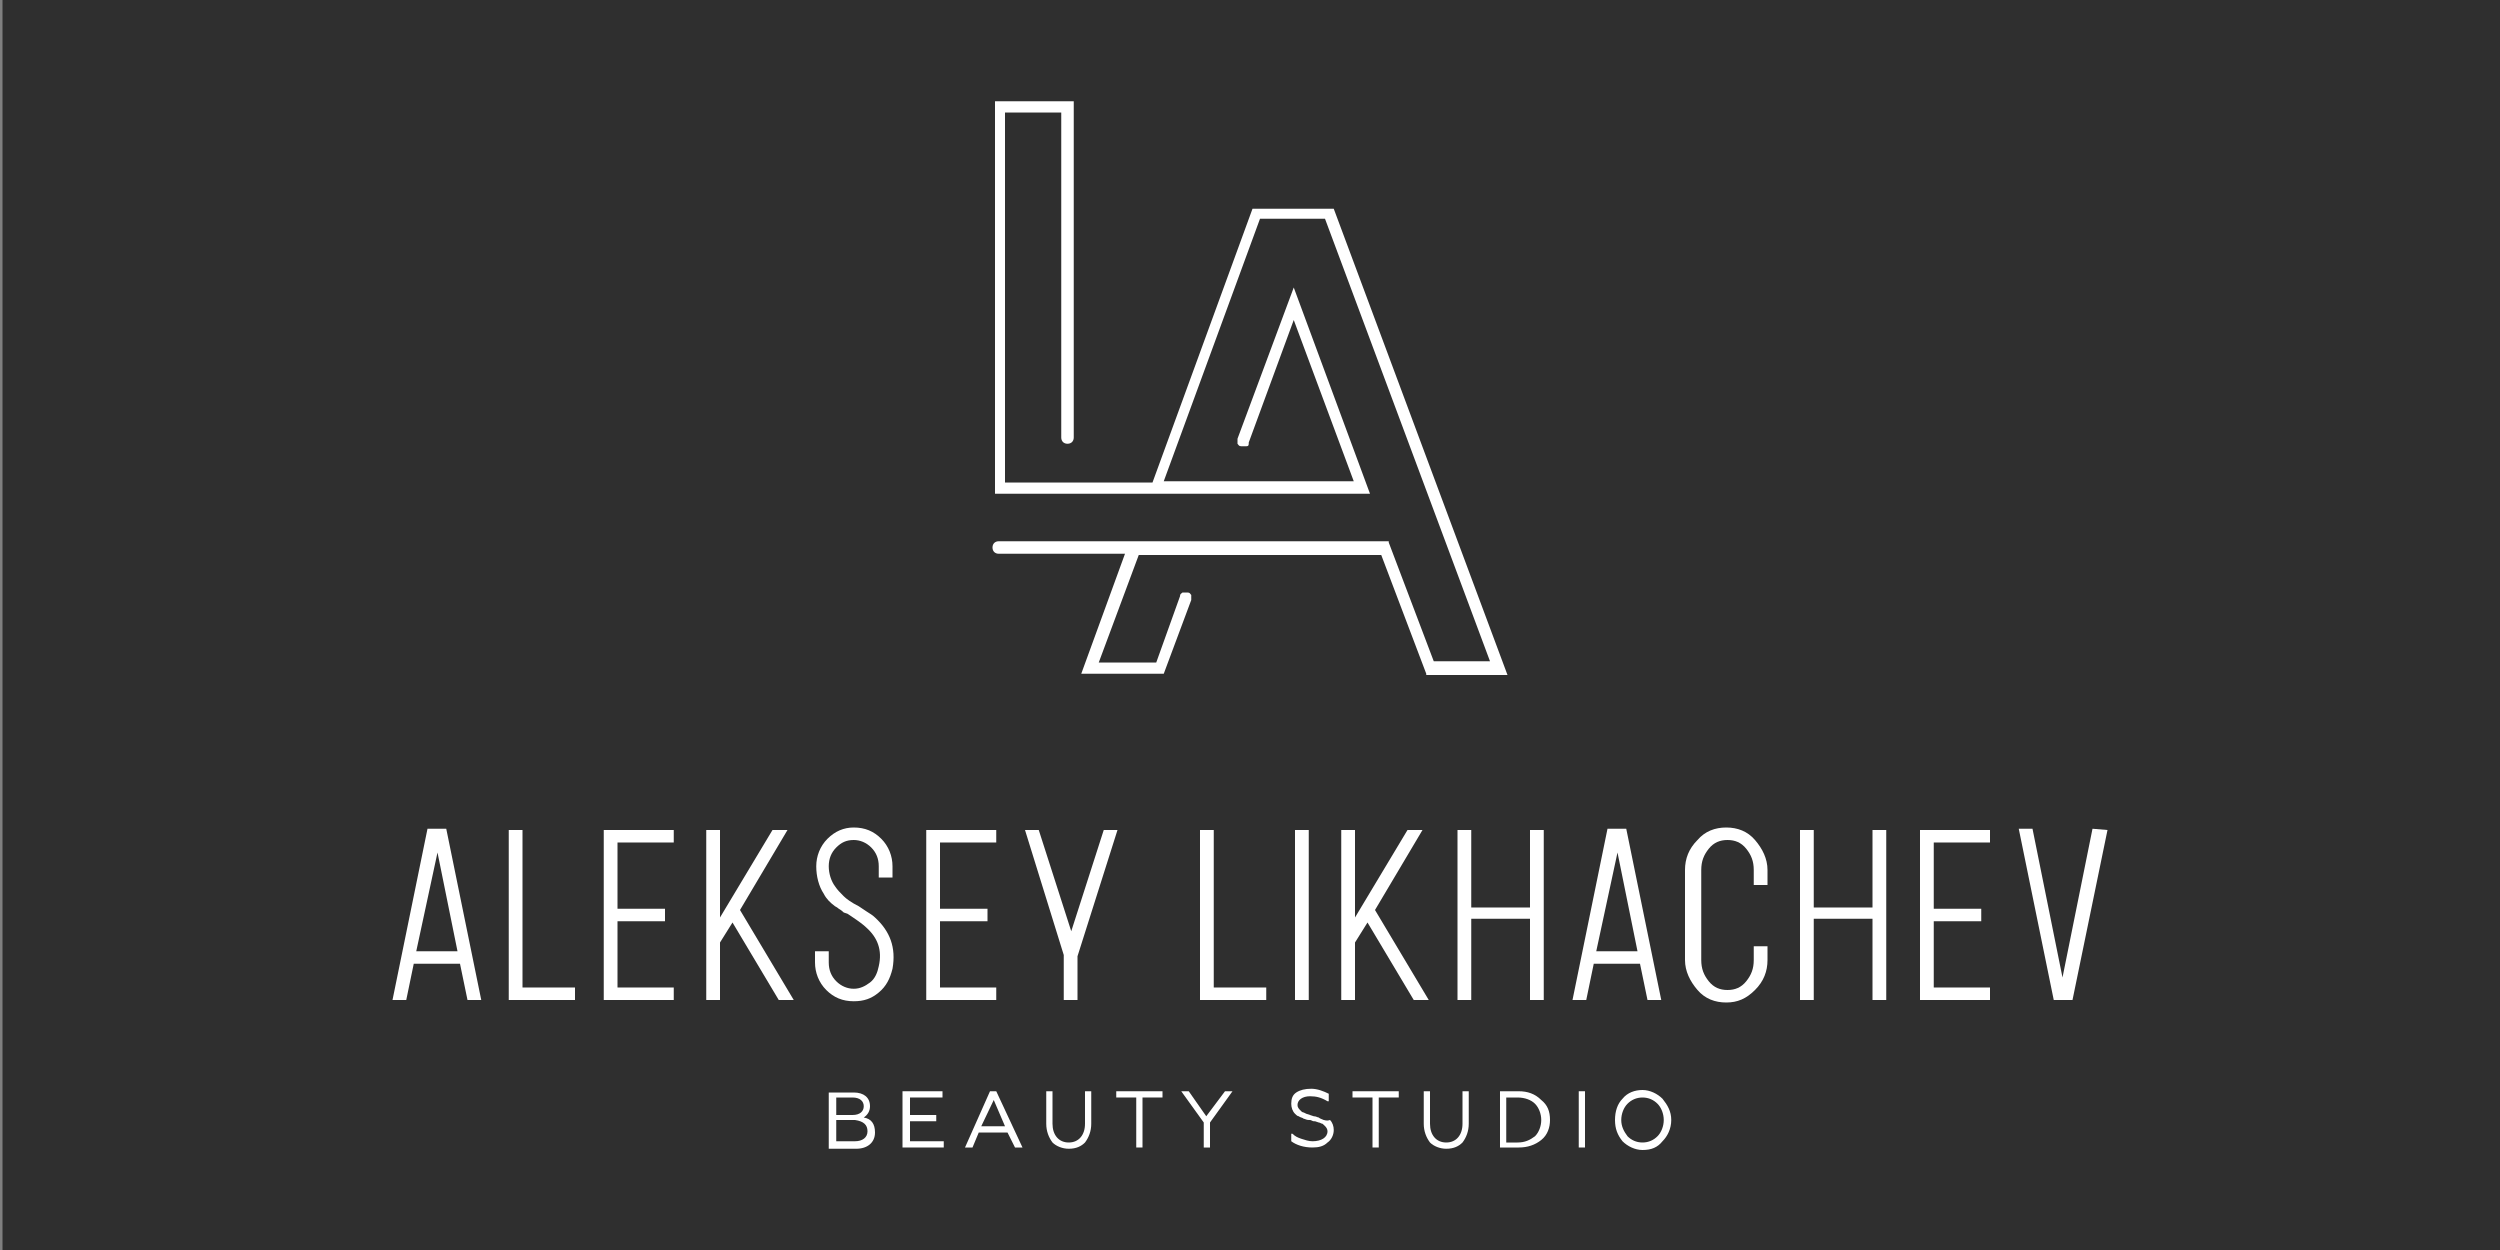 <?xml version="1.0" encoding="UTF-8"?> <!-- Generator: Adobe Illustrator 24.0.2, SVG Export Plug-In . SVG Version: 6.00 Build 0) --> <svg xmlns="http://www.w3.org/2000/svg" xmlns:xlink="http://www.w3.org/1999/xlink" id="Layer_1" x="0px" y="0px" viewBox="0 0 200 100" style="enable-background:new 0 0 200 100;" xml:space="preserve"><rect x="0" y="0" width="200" height="100" fill="#808080" stroke="none"/> <style type="text/css"> .st0{fill:#2F2F2F;} .st1{fill:#FFFFFF;} </style> <rect x="0.2" class="st0" width="199.8" height="100"></rect> <g> <path class="st1" d="M106.7,16.7h-6.5l-8,21.9H80.4V9h4.5v26c0,0.3,0.2,0.5,0.5,0.5s0.5-0.2,0.5-0.5V8.1h-6.3v31.4h30L103.5,23 L99,35.1c0,0.1,0,0.2,0,0.4c0.1,0.1,0.1,0.2,0.3,0.2c0.1,0,0.2,0,0.4,0s0.2-0.1,0.2-0.3l3.6-9.8l4.8,12.9H93.1l7.7-21h5.2 l13.2,35.4h-4.5l-3.6-9.5v-0.1H79.9c-0.3,0-0.5,0.2-0.5,0.5s0.2,0.5,0.5,0.5H90l-3.5,9.6h6.6l2.2-5.9c0-0.1,0-0.2,0-0.4 c-0.1-0.1-0.1-0.2-0.3-0.2c-0.1,0-0.2,0-0.4,0c-0.1,0.1-0.2,0.1-0.2,0.3L92.5,53h-4.6l3.2-8.6h19.4l3.6,9.5V54h6.5L106.7,16.7z"></path> <g> <path class="st1" d="M35.7,66.3L38.5,80h-1.1l-0.6-2.9h-3.7L32.5,80h-1.1l2.8-13.7H35.7z M33.3,76.1h3.3L35,68.2L33.3,76.1z"></path> <path class="st1" d="M41.8,66.4V79H46v1h-5.3V66.4H41.8z"></path> <path class="st1" d="M53.9,66.4v1h-4.5v5.3h3.8v1h-3.8V79h4.5v1h-5.6V66.4h0.3l0,0H53.9z"></path> <path class="st1" d="M58.6,73.8l-1,1.6V80h-1.1V66.4h1.1v7l4.2-7H63l-3.8,6.4l4.3,7.2h-1.2L58.6,73.8z"></path> <path class="st1" d="M66.8,72.5c-0.4-0.3-0.7-0.6-0.9-1c-0.4-0.6-0.6-1.4-0.6-2.2l0,0c0-0.8,0.3-1.6,0.9-2.2s1.3-0.9,2.1-0.9 c0.9,0,1.6,0.3,2.2,0.9s0.9,1.4,0.9,2.2v0.9h-1.1v-0.9c0-0.6-0.2-1.1-0.6-1.5s-0.9-0.6-1.4-0.6c-0.6,0-1,0.2-1.4,0.6 s-0.6,0.9-0.6,1.5s0.2,1.2,0.5,1.6c0.2,0.3,0.4,0.5,0.7,0.8c0.2,0.2,0.6,0.5,1.2,0.8l0.3,0.2l0.3,0.2c0.3,0.2,0.5,0.3,0.7,0.5 c1.2,1.1,1.7,2.4,1.4,4.1c-0.2,0.8-0.5,1.4-1.1,1.9s-1.2,0.7-2,0.7c-0.9,0-1.6-0.3-2.2-0.9s-0.9-1.4-0.9-2.2v-0.9h1.1V77 c0,0.6,0.2,1.1,0.6,1.5s0.9,0.6,1.4,0.6s0.9-0.2,1.3-0.5s0.6-0.8,0.7-1.3c0.3-1.3-0.1-2.3-1-3.1c-0.2-0.2-0.6-0.5-1.2-0.9 l-0.3-0.2L67.5,73c-0.2-0.2-0.4-0.3-0.4-0.3S67,72.6,66.8,72.5z"></path> <path class="st1" d="M79.7,66.4v1h-4.5v5.3H79v1h-3.8V79h4.5v1h-5.6V66.4h0.3l0,0H79.7z"></path> <path class="st1" d="M83.1,66.4l2.6,8.1l2.6-8.1h1.1l-3.2,10.1V80h-1.1v-3.6l-3.1-10H83.1z"></path> <path class="st1" d="M97.1,66.4V79h4.2v1H96V66.4H97.1z"></path> <path class="st1" d="M103.6,66.4h1.1V80h-1.1V66.4z"></path> <path class="st1" d="M109.4,73.8l-1,1.6V80h-1.1V66.4h1.1v7l4.2-7h1.2l-3.8,6.4l4.3,7.2h-1.2L109.4,73.8z"></path> <path class="st1" d="M123.5,66.4V80h-1.1v-6.5h-4.7V80h-1.1V66.4h1.1v6.2h4.7v-6.2H123.5z"></path> <path class="st1" d="M130.1,66.3l2.8,13.7h-1.1l-0.6-2.9h-3.7l-0.6,2.9h-1.1l2.8-13.7H130.1z M127.7,76.1h3.3l-1.6-7.9L127.7,76.1 z"></path> <path class="st1" d="M138.1,80.2c-0.9,0-1.7-0.3-2.3-1s-1-1.5-1-2.4v-7.2c0-0.9,0.3-1.7,1-2.4c0.6-0.7,1.4-1,2.3-1 c0.9,0,1.7,0.3,2.3,1s1,1.5,1,2.4v1.2h-1.1v-1.2c0-0.7-0.2-1.2-0.6-1.7c-0.4-0.5-0.9-0.7-1.5-0.7s-1.1,0.2-1.5,0.7s-0.6,1-0.6,1.7 v7.2c0,0.7,0.2,1.2,0.6,1.7c0.4,0.5,0.9,0.7,1.5,0.7s1.1-0.2,1.5-0.7s0.6-1,0.6-1.7v-1.1h1.1v1.1c0,0.9-0.3,1.7-1,2.4 C139.7,79.9,139,80.2,138.1,80.2z"></path> <path class="st1" d="M150.9,66.4V80h-1.1v-6.5h-4.7V80H144V66.4h1.1v6.2h4.7v-6.2H150.9z"></path> <path class="st1" d="M159.2,66.4v1h-4.5v5.3h3.8v1h-3.8V79h4.5v1h-5.6V66.4h0.3l0,0H159.2z"></path> <path class="st1" d="M168.6,66.4L165.8,80h-1.5l-2.8-13.7h1.1l2.4,11.9l2.4-11.9L168.6,66.4L168.6,66.4z"></path> </g> <g> <path class="st1" d="M69.1,89.4c0.3-0.2,0.5-0.5,0.5-0.9c0-0.7-0.5-1.1-1.3-1.1h-2v4.5h2.2c0.9,0,1.5-0.5,1.5-1.3 C70,89.9,69.7,89.5,69.1,89.4z M66.9,89.2v-1.4h1.3c0.6,0,0.9,0.3,0.9,0.7c0,0.4-0.3,0.7-0.9,0.7C68.2,89.2,66.9,89.2,66.9,89.2z M69.4,90.5c0,0.5-0.4,0.8-1,0.8h-1.5v-1.7h1.5C69.1,89.7,69.4,90,69.4,90.5z"></path> <polygon class="st1" points="72.8,89.7 74.9,89.7 74.9,89.2 72.8,89.2 72.8,87.8 75.4,87.8 75.4,87.3 72.2,87.3 72.2,91.8 75.5,91.8 75.5,91.3 72.8,91.3 "></polygon> <path class="st1" d="M79.7,87.3h-0.5l-2,4.5l0,0h0.6l0.5-1.2h2.3l0.6,1.2h0.6L79.7,87.3L79.7,87.3z M80.4,90.1h-1.9l1-2.1 L80.4,90.1z"></path> <path class="st1" d="M86.8,89.9c0,0.9-0.5,1.5-1.3,1.5s-1.3-0.6-1.3-1.5v-2.6h-0.5v2.6c0,0.6,0.2,1.1,0.5,1.5 c0.3,0.3,0.8,0.5,1.3,0.5c0.6,0,1-0.2,1.3-0.5c0.3-0.4,0.5-0.9,0.5-1.5v-2.6h-0.5V89.9z"></path> <polygon class="st1" points="89.3,87.8 90.9,87.8 90.9,91.8 91.4,91.8 91.4,87.8 93,87.8 93,87.3 89.3,87.3 "></polygon> <polygon class="st1" points="96.5,89.3 95.1,87.3 95.1,87.3 94.5,87.3 96.3,89.8 96.3,91.8 96.8,91.8 96.8,89.8 98.6,87.3 98,87.3 "></polygon> <path class="st1" d="M105.9,89.6c-0.2-0.1-0.3-0.1-0.4-0.2c-0.1,0-0.2-0.1-0.4-0.1l-0.6-0.2l-0.2-0.1c-0.1,0-0.2-0.1-0.2-0.1 c-0.2-0.2-0.3-0.3-0.3-0.5c0-0.4,0.4-0.7,1-0.7c0.5,0,0.9,0.1,1.4,0.4h0.1v-0.6l0,0c-0.4-0.2-0.9-0.4-1.4-0.4s-0.9,0.1-1.2,0.3 c-0.3,0.2-0.4,0.5-0.4,0.9c0,0.3,0.1,0.6,0.3,0.8c0.1,0.1,0.2,0.2,0.3,0.2c0.1,0.1,0.3,0.1,0.4,0.2c0.1,0,0.2,0.1,0.4,0.1h0.1 c0.1,0,0.2,0.1,0.3,0.1h0.1l0.3,0.1c0.1,0,0.2,0.1,0.3,0.1c0.1,0.1,0.4,0.3,0.4,0.6c0,0.5-0.5,0.8-1.2,0.8c-0.3,0-0.6-0.1-0.9-0.2 s-0.5-0.2-0.7-0.4h-0.1v0.6l0,0c0.4,0.3,1,0.5,1.7,0.5c0.5,0,0.9-0.1,1.2-0.4c0.3-0.2,0.5-0.6,0.5-1c0-0.3-0.1-0.6-0.3-0.8 C106.1,89.7,106,89.6,105.9,89.6z"></path> <polygon class="st1" points="108.2,87.8 109.8,87.8 109.8,91.8 110.3,91.8 110.3,87.8 111.9,87.8 111.9,87.3 108.2,87.3 "></polygon> <path class="st1" d="M117,89.9c0,0.9-0.5,1.5-1.3,1.5s-1.3-0.6-1.3-1.5v-2.6h-0.5v2.6c0,0.6,0.2,1.1,0.5,1.5 c0.3,0.3,0.8,0.5,1.3,0.5c0.6,0,1-0.2,1.3-0.5c0.3-0.4,0.5-0.9,0.5-1.5v-2.6H117V89.9z"></path> <path class="st1" d="M121.5,87.3H120v4.5h1.5c0.7,0,1.3-0.2,1.8-0.6s0.7-1,0.7-1.6c0-0.7-0.2-1.2-0.7-1.6 C122.8,87.5,122.2,87.3,121.5,87.3z M120.5,87.8h0.9c0.6,0,1.1,0.2,1.4,0.5s0.5,0.8,0.5,1.3s-0.2,1-0.5,1.3 c-0.4,0.3-0.8,0.5-1.4,0.5h-0.9V87.8z"></path> <rect x="126.3" y="87.3" class="st1" width="0.5" height="4.5"></rect> <path class="st1" d="M133,87.9c-0.4-0.4-1-0.7-1.6-0.7s-1.2,0.2-1.6,0.7c-0.4,0.4-0.6,1-0.6,1.7s0.2,1.2,0.6,1.7 c0.4,0.4,1,0.7,1.6,0.7c0.7,0,1.2-0.2,1.6-0.7c0.4-0.4,0.7-1,0.7-1.7S133.4,88.4,133,87.9z M133.1,89.6c0,0.5-0.2,1-0.5,1.3 s-0.7,0.5-1.2,0.5s-0.9-0.2-1.2-0.5c-0.3-0.4-0.5-0.8-0.5-1.3s0.2-1,0.5-1.3s0.7-0.5,1.2-0.5s0.9,0.2,1.2,0.5 C132.9,88.6,133.1,89.1,133.1,89.6z"></path> </g> </g> </svg> 